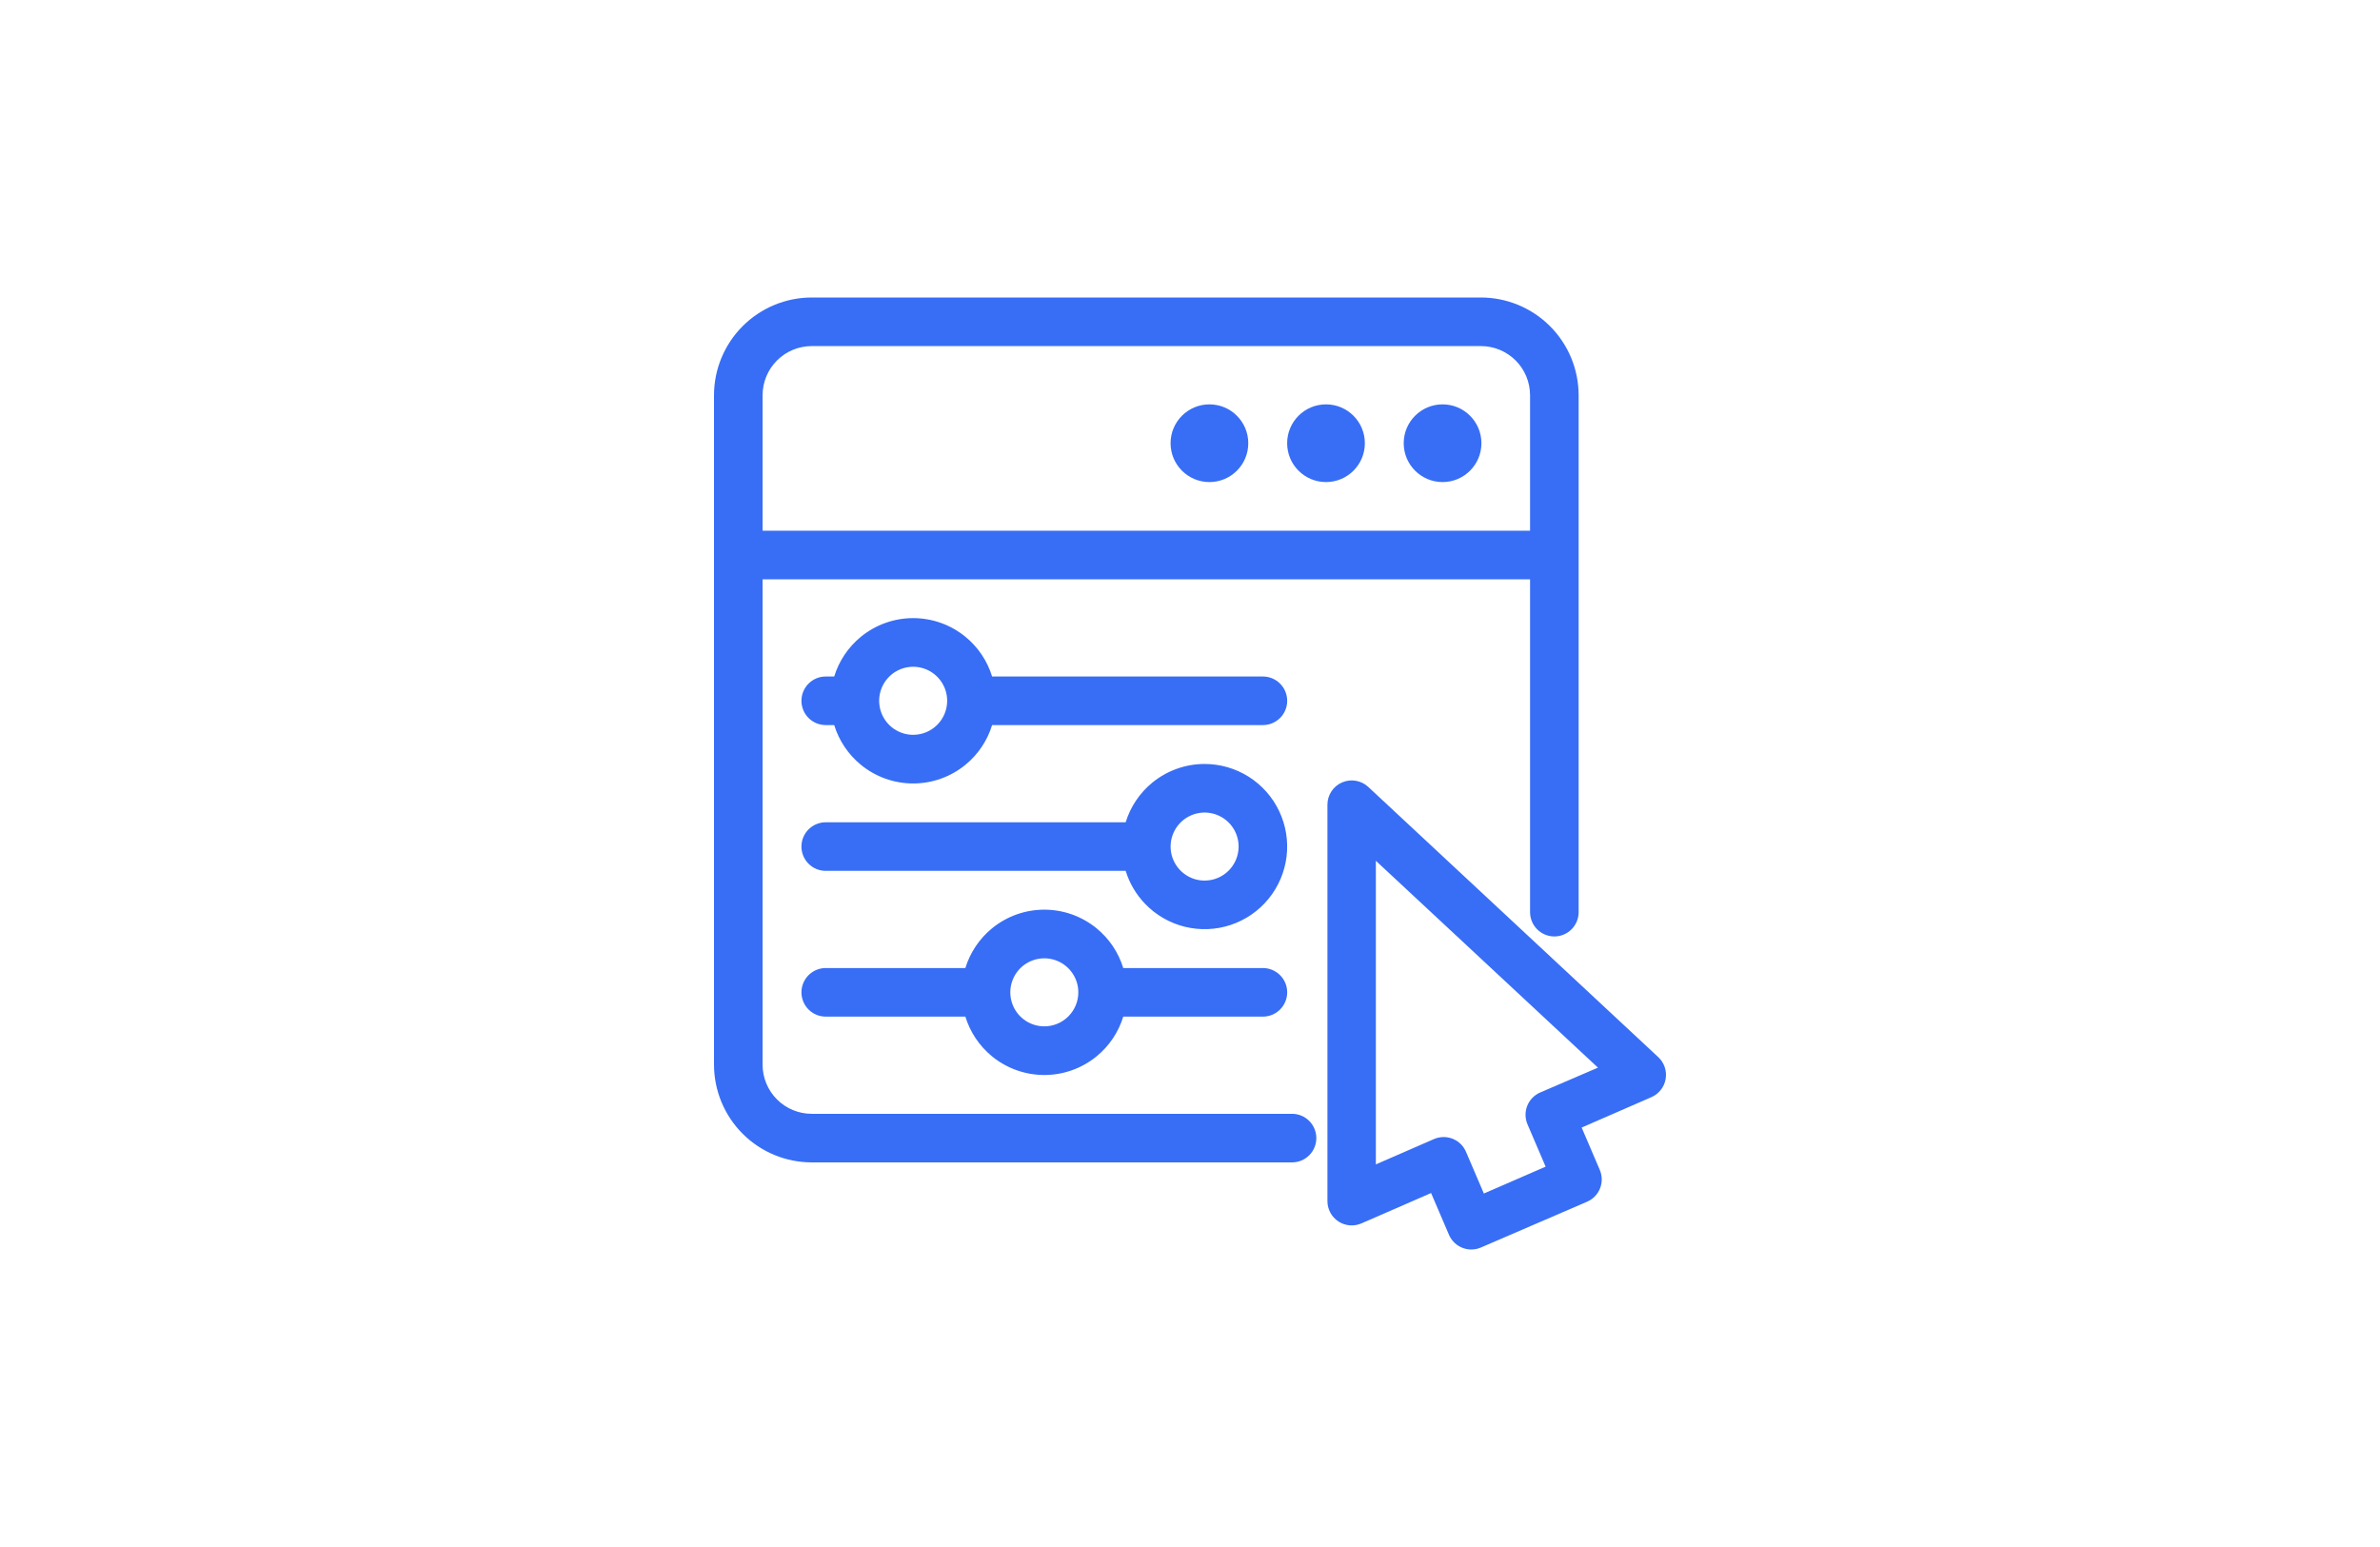 <?xml version="1.0" encoding="UTF-8"?> <svg xmlns="http://www.w3.org/2000/svg" width="160" height="104" viewBox="0 0 160 104" fill="none"><g filter="url(#filter0_d_107_239)"><path fill-rule="evenodd" clip-rule="evenodd" d="M51.266 38.946V71.572C51.266 72.449 51.614 73.29 52.233 73.91C52.853 74.53 53.694 74.878 54.57 74.878H86.86C87.293 74.878 87.709 75.05 88.015 75.356C88.321 75.663 88.493 76.078 88.493 76.511C88.493 76.944 88.321 77.359 88.015 77.666C87.709 77.972 87.293 78.144 86.86 78.144H54.57C52.829 78.143 51.159 77.451 49.928 76.22C48.696 74.989 48.003 73.319 48 71.578L48 71.577V26.572C48.001 24.83 48.694 23.159 49.926 21.926C51.157 20.694 52.828 20.001 54.57 20H99.556C101.299 20.001 102.969 20.694 104.201 21.926C105.433 23.159 106.125 24.829 106.127 26.572V61.322C106.127 61.755 105.955 62.17 105.649 62.476C105.342 62.782 104.927 62.955 104.494 62.955C104.061 62.955 103.646 62.782 103.339 62.476C103.033 62.17 102.861 61.755 102.861 61.322V38.946H51.266ZM91.982 52.9L91.983 52.901L111.477 71.064C111.676 71.248 111.826 71.479 111.913 71.736C112 71.993 112.022 72.267 111.977 72.534C111.932 72.802 111.82 73.054 111.653 73.267C111.486 73.481 111.269 73.65 111.02 73.758L106.33 75.802L107.54 78.628L107.542 78.632C107.714 79.024 107.726 79.469 107.574 79.87C107.421 80.272 107.115 80.597 106.724 80.775L106.718 80.778L99.571 83.86L99.568 83.862C99.175 84.034 98.731 84.046 98.33 83.893C97.928 83.74 97.602 83.435 97.424 83.044L97.421 83.037L96.207 80.204L91.525 82.245C91.277 82.353 91.005 82.398 90.735 82.375C90.465 82.353 90.205 82.263 89.978 82.115C89.752 81.967 89.565 81.764 89.436 81.526C89.307 81.288 89.239 81.021 89.239 80.75L89.239 80.749V54.092C89.24 53.775 89.333 53.465 89.508 53.2C89.682 52.935 89.93 52.726 90.221 52.6C90.512 52.473 90.834 52.434 91.146 52.488C91.459 52.541 91.749 52.684 91.982 52.9ZM103.519 73.454L107.426 71.774L92.495 57.868V78.278L96.392 76.58L96.394 76.58C96.787 76.406 97.232 76.394 97.634 76.547C98.036 76.7 98.361 77.005 98.539 77.397L98.542 77.403L99.756 80.236L103.907 78.43L102.697 75.604L102.695 75.6C102.523 75.208 102.511 74.764 102.663 74.363C102.816 73.961 103.122 73.635 103.513 73.457L103.519 73.454ZM99.561 23.266L54.57 23.266C53.694 23.266 52.853 23.614 52.233 24.234C51.614 24.854 51.266 25.695 51.266 26.572V35.679H102.861V26.572C102.861 25.696 102.514 24.856 101.895 24.236C101.276 23.616 100.436 23.267 99.561 23.266ZM66.696 45.479H84.901C85.334 45.479 85.749 45.651 86.055 45.958C86.362 46.264 86.534 46.679 86.534 47.112C86.534 47.545 86.362 47.961 86.055 48.267C85.749 48.573 85.334 48.745 84.901 48.745H66.696C66.376 49.789 65.754 50.72 64.902 51.416C63.911 52.227 62.669 52.67 61.389 52.67C60.108 52.67 58.867 52.227 57.876 51.416C57.024 50.72 56.401 49.789 56.081 48.745H55.511C55.078 48.745 54.662 48.573 54.356 48.267C54.05 47.961 53.878 47.545 53.878 47.112C53.878 46.679 54.05 46.264 54.356 45.958C54.662 45.651 55.078 45.479 55.511 45.479H56.081C56.401 44.435 57.024 43.504 57.876 42.808C58.867 41.997 60.108 41.554 61.389 41.554C62.669 41.554 63.911 41.997 64.902 42.808C65.754 43.504 66.376 44.435 66.696 45.479ZM60.119 49.014C60.495 49.265 60.937 49.399 61.389 49.399C61.995 49.399 62.576 49.158 63.005 48.729C63.434 48.3 63.675 47.719 63.675 47.112C63.675 46.66 63.541 46.218 63.289 45.842C63.038 45.465 62.681 45.172 62.264 44.999C61.846 44.826 61.386 44.781 60.943 44.869C60.499 44.957 60.092 45.175 59.772 45.495C59.453 45.815 59.235 46.222 59.147 46.666C59.059 47.11 59.104 47.569 59.277 47.987C59.45 48.405 59.743 48.762 60.119 49.014ZM75.513 65.078H84.901C85.334 65.078 85.749 65.251 86.055 65.557C86.362 65.863 86.534 66.278 86.534 66.711C86.534 67.144 86.362 67.56 86.055 67.866C85.749 68.172 85.334 68.344 84.901 68.344H75.513C75.193 69.389 74.571 70.319 73.719 71.016C72.728 71.826 71.486 72.269 70.206 72.269C68.925 72.269 67.684 71.826 66.692 71.016C65.841 70.319 65.219 69.389 64.898 68.344H55.511C55.078 68.344 54.662 68.172 54.356 67.866C54.05 67.56 53.878 67.144 53.878 66.711C53.878 66.278 54.05 65.863 54.356 65.557C54.662 65.251 55.078 65.078 55.511 65.078H64.898C65.219 64.034 65.841 63.103 66.692 62.407C67.684 61.596 68.925 61.154 70.206 61.154C71.486 61.154 72.728 61.596 73.719 62.407C74.571 63.103 75.193 64.034 75.513 65.078ZM68.936 68.613C69.312 68.864 69.754 68.998 70.206 68.998C70.812 68.998 71.393 68.757 71.822 68.329C72.251 67.9 72.492 67.318 72.492 66.711C72.492 66.259 72.358 65.817 72.106 65.441C71.855 65.065 71.498 64.772 71.081 64.599C70.663 64.426 70.203 64.38 69.76 64.469C69.316 64.557 68.909 64.775 68.589 65.094C68.27 65.414 68.052 65.822 67.964 66.265C67.876 66.709 67.921 67.169 68.094 67.587C68.267 68.004 68.56 68.362 68.936 68.613ZM77.471 52.61C78.462 51.801 79.702 51.359 80.982 51.359C82.033 51.359 83.061 51.657 83.949 52.219C84.837 52.781 85.547 53.583 85.997 54.532C86.447 55.481 86.619 56.539 86.492 57.582C86.365 58.625 85.945 59.61 85.281 60.424C84.617 61.238 83.735 61.846 82.739 62.179C81.742 62.512 80.672 62.555 79.652 62.303C78.632 62.052 77.705 61.516 76.977 60.758C76.374 60.13 75.93 59.372 75.675 58.545H55.511C55.078 58.545 54.662 58.373 54.356 58.066C54.05 57.76 53.878 57.345 53.878 56.912C53.878 56.479 54.05 56.063 54.356 55.757C54.662 55.451 55.078 55.279 55.511 55.279H75.675C75.996 54.235 76.619 53.306 77.471 52.61ZM79.712 58.813C80.088 59.065 80.53 59.199 80.982 59.199C81.588 59.199 82.17 58.958 82.598 58.529C83.027 58.1 83.268 57.518 83.268 56.912C83.268 56.459 83.134 56.017 82.883 55.641C82.632 55.265 82.275 54.972 81.857 54.799C81.439 54.626 80.98 54.581 80.536 54.669C80.093 54.757 79.686 54.975 79.366 55.295C79.046 55.614 78.828 56.022 78.74 56.466C78.652 56.909 78.697 57.369 78.87 57.787C79.043 58.205 79.336 58.562 79.712 58.813ZM81.306 32.408C82.749 32.408 83.918 31.239 83.918 29.796C83.918 28.353 82.749 27.184 81.306 27.184C79.863 27.184 78.694 28.353 78.694 29.796C78.694 31.239 79.863 32.408 81.306 32.408ZM91.755 29.796C91.755 31.239 90.586 32.408 89.143 32.408C87.7 32.408 86.531 31.239 86.531 29.796C86.531 28.353 87.7 27.184 89.143 27.184C90.586 27.184 91.755 28.353 91.755 29.796ZM96.98 32.408C98.422 32.408 99.592 31.239 99.592 29.796C99.592 28.353 98.422 27.184 96.98 27.184C95.537 27.184 94.367 28.353 94.367 29.796C94.367 31.239 95.537 32.408 96.98 32.408Z" fill="#386EF5"></path></g><defs><filter id="filter0_d_107_239" x="28" y="0" width="104" height="104" filterUnits="userSpaceOnUse" color-interpolation-filters="sRGB"><feFlood flood-opacity="0" result="BackgroundImageFix"></feFlood><feColorMatrix in="SourceAlpha" type="matrix" values="0 0 0 0 0 0 0 0 0 0 0 0 0 0 0 0 0 0 127 0" result="hardAlpha"></feColorMatrix><feOffset></feOffset><feGaussianBlur stdDeviation="10"></feGaussianBlur><feComposite in2="hardAlpha" operator="out"></feComposite><feColorMatrix type="matrix" values="0 0 0 0 0.002 0 0 0 0 0.221 0 0 0 0 1 0 0 0 1 0"></feColorMatrix><feBlend mode="normal" in2="BackgroundImageFix" result="effect1_dropShadow_107_239"></feBlend><feBlend mode="normal" in="SourceGraphic" in2="effect1_dropShadow_107_239" result="shape"></feBlend></filter></defs></svg> 